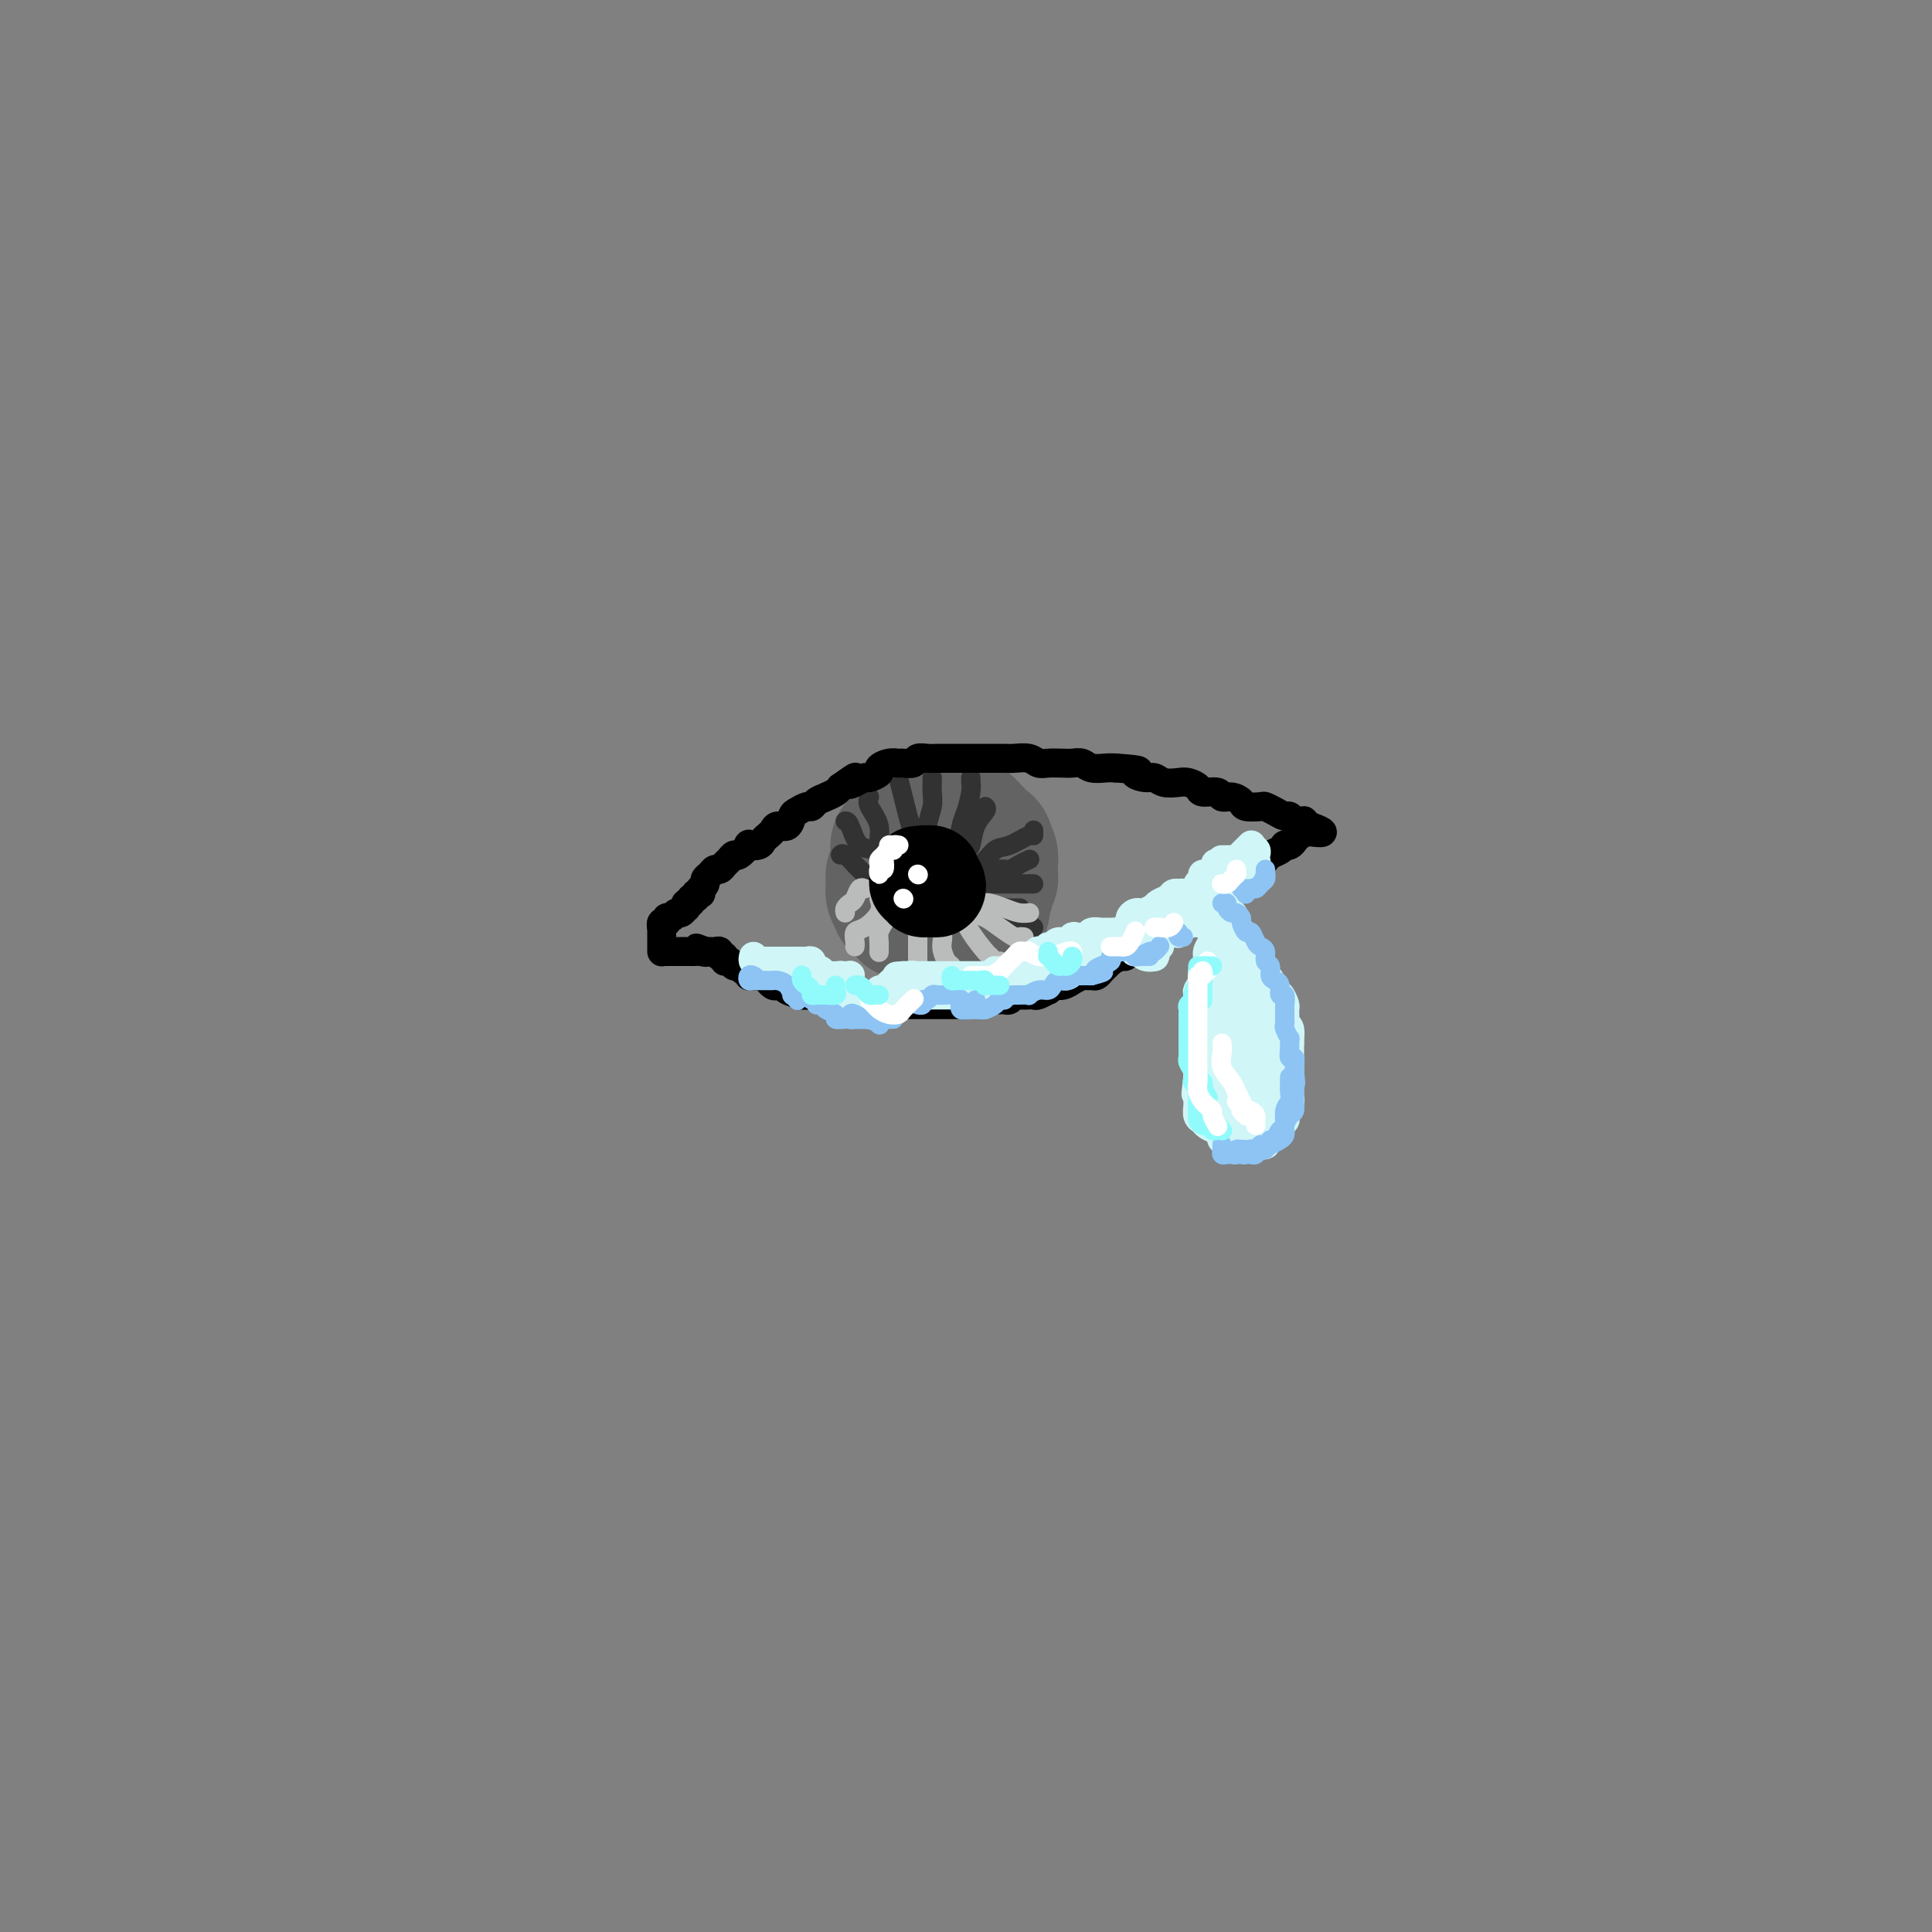 <svg viewBox='0 0 400 400' version='1.1' xmlns='http://www.w3.org/2000/svg' xmlns:xlink='http://www.w3.org/1999/xlink'><rect x="0" y="0" width="400" height="400" fill="#808080" stroke="none"/><g fill='none' stroke='rgb(99,99,100)' stroke-width='28' stroke-linecap='round' stroke-linejoin='round'><path d='M199,174c-0.331,0.113 -0.662,0.227 -1,0c-0.338,-0.227 -0.682,-0.794 -1,-1c-0.318,-0.206 -0.610,-0.052 -1,0c-0.390,0.052 -0.879,0.001 -1,0c-0.121,-0.001 0.125,0.047 0,0c-0.125,-0.047 -0.622,-0.190 -1,0c-0.378,0.190 -0.635,0.712 -1,1c-0.365,0.288 -0.836,0.340 -1,1c-0.164,0.660 -0.021,1.927 0,3c0.021,1.073 -0.080,1.952 0,3c0.080,1.048 0.340,2.263 1,3c0.660,0.737 1.721,0.994 2,1c0.279,0.006 -0.224,-0.239 0,0c0.224,0.239 1.174,0.961 2,1c0.826,0.039 1.528,-0.607 2,-1c0.472,-0.393 0.716,-0.533 1,-1c0.284,-0.467 0.609,-1.260 1,-2c0.391,-0.740 0.848,-1.427 1,-2c0.152,-0.573 -0.001,-1.032 0,-2c0.001,-0.968 0.155,-2.445 0,-3c-0.155,-0.555 -0.617,-0.187 -1,0c-0.383,0.187 -0.685,0.194 -1,0c-0.315,-0.194 -0.644,-0.589 -1,-1c-0.356,-0.411 -0.740,-0.840 -1,-1c-0.260,-0.160 -0.398,-0.053 -1,0c-0.602,0.053 -1.670,0.053 -2,0c-0.330,-0.053 0.076,-0.159 0,0c-0.076,0.159 -0.636,0.581 -1,1c-0.364,0.419 -0.533,0.834 -1,1c-0.467,0.166 -1.234,0.083 -2,0'/><path d='M191,175c-1.642,0.336 -0.246,1.175 0,2c0.246,0.825 -0.659,1.635 -1,2c-0.341,0.365 -0.118,0.284 0,1c0.118,0.716 0.130,2.231 0,3c-0.130,0.769 -0.402,0.794 0,1c0.402,0.206 1.477,0.592 2,1c0.523,0.408 0.493,0.838 1,1c0.507,0.162 1.549,0.055 2,0c0.451,-0.055 0.309,-0.059 1,0c0.691,0.059 2.213,0.179 3,0c0.787,-0.179 0.838,-0.659 1,-1c0.162,-0.341 0.436,-0.543 1,-1c0.564,-0.457 1.419,-1.168 2,-2c0.581,-0.832 0.887,-1.786 1,-2c0.113,-0.214 0.032,0.311 0,0c-0.032,-0.311 -0.015,-1.458 0,-2c0.015,-0.542 0.029,-0.477 0,-1c-0.029,-0.523 -0.102,-1.632 0,-2c0.102,-0.368 0.378,0.007 0,0c-0.378,-0.007 -1.410,-0.394 -2,-1c-0.590,-0.606 -0.739,-1.430 -1,-2c-0.261,-0.570 -0.633,-0.885 -1,-1c-0.367,-0.115 -0.728,-0.031 -1,0c-0.272,0.031 -0.453,0.009 -1,0c-0.547,-0.009 -1.460,-0.003 -2,0c-0.540,0.003 -0.709,0.004 -1,0c-0.291,-0.004 -0.705,-0.012 -1,0c-0.295,0.012 -0.471,0.044 -1,0c-0.529,-0.044 -1.412,-0.166 -2,0c-0.588,0.166 -0.882,0.619 -1,1c-0.118,0.381 -0.059,0.691 0,1'/><path d='M190,173c-1.879,0.321 -1.078,0.624 -1,1c0.078,0.376 -0.567,0.824 -1,1c-0.433,0.176 -0.652,0.079 -1,0c-0.348,-0.079 -0.824,-0.141 -1,0c-0.176,0.141 -0.051,0.485 0,1c0.051,0.515 0.028,1.203 0,2c-0.028,0.797 -0.060,1.705 0,2c0.060,0.295 0.211,-0.023 0,0c-0.211,0.023 -0.785,0.387 -1,1c-0.215,0.613 -0.072,1.475 0,2c0.072,0.525 0.071,0.714 0,1c-0.071,0.286 -0.212,0.668 0,1c0.212,0.332 0.778,0.615 1,1c0.222,0.385 0.101,0.874 0,1c-0.101,0.126 -0.182,-0.110 0,0c0.182,0.110 0.626,0.566 1,1c0.374,0.434 0.677,0.847 1,1c0.323,0.153 0.667,0.045 1,0c0.333,-0.045 0.654,-0.026 1,0c0.346,0.026 0.718,0.060 1,0c0.282,-0.060 0.475,-0.212 1,0c0.525,0.212 1.384,0.789 2,1c0.616,0.211 0.991,0.058 1,0c0.009,-0.058 -0.349,-0.019 0,0c0.349,0.019 1.403,0.020 2,0c0.597,-0.020 0.737,-0.061 1,0c0.263,0.061 0.648,0.222 1,0c0.352,-0.222 0.672,-0.829 1,-1c0.328,-0.171 0.665,0.094 1,0c0.335,-0.094 0.667,-0.547 1,-1'/><path d='M202,188c2.718,0.182 1.513,0.137 1,0c-0.513,-0.137 -0.335,-0.365 0,-1c0.335,-0.635 0.825,-1.676 1,-2c0.175,-0.324 0.033,0.068 0,0c-0.033,-0.068 0.044,-0.597 0,-1c-0.044,-0.403 -0.208,-0.682 0,-1c0.208,-0.318 0.787,-0.676 1,-1c0.213,-0.324 0.058,-0.616 0,-1c-0.058,-0.384 -0.019,-0.862 0,-1c0.019,-0.138 0.019,0.064 0,0c-0.019,-0.064 -0.057,-0.395 0,-1c0.057,-0.605 0.208,-1.486 0,-2c-0.208,-0.514 -0.777,-0.662 -1,-1c-0.223,-0.338 -0.101,-0.865 0,-1c0.101,-0.135 0.181,0.123 0,0c-0.181,-0.123 -0.622,-0.625 -1,-1c-0.378,-0.375 -0.693,-0.622 -1,-1c-0.307,-0.378 -0.604,-0.886 -1,-1c-0.396,-0.114 -0.889,0.166 -1,0c-0.111,-0.166 0.160,-0.776 0,-1c-0.160,-0.224 -0.749,-0.060 -1,0c-0.251,0.060 -0.162,0.016 0,0c0.162,-0.016 0.398,-0.004 0,0c-0.398,0.004 -1.430,0.001 -2,0c-0.570,-0.001 -0.678,-0.000 -1,0c-0.322,0.000 -0.857,0.000 -1,0c-0.143,-0.000 0.106,-0.000 0,0c-0.106,0.000 -0.567,0.000 -1,0c-0.433,-0.000 -0.838,-0.000 -1,0c-0.162,0.000 -0.081,0.000 0,0'/><path d='M193,171c-1.244,0.017 -0.854,0.060 -1,0c-0.146,-0.060 -0.827,-0.224 -1,0c-0.173,0.224 0.161,0.834 0,1c-0.161,0.166 -0.818,-0.113 -1,0c-0.182,0.113 0.110,0.618 0,1c-0.110,0.382 -0.622,0.641 -1,1c-0.378,0.359 -0.623,0.817 -1,1c-0.377,0.183 -0.886,0.091 -1,0c-0.114,-0.091 0.165,-0.179 0,0c-0.165,0.179 -0.776,0.626 -1,1c-0.224,0.374 -0.060,0.673 0,1c0.060,0.327 0.016,0.680 0,1c-0.016,0.320 -0.004,0.608 0,1c0.004,0.392 0.001,0.889 0,1c-0.001,0.111 -0.000,-0.162 0,0c0.000,0.162 0.000,0.761 0,1c-0.000,0.239 -0.000,0.120 0,0'/></g>
<g fill='none' stroke='rgb(50,50,50)' stroke-width='4' stroke-linecap='round' stroke-linejoin='round'><path d='M174,177c0.204,-0.218 0.409,-0.437 1,0c0.591,0.437 1.570,1.529 2,2c0.430,0.471 0.311,0.322 1,1c0.689,0.678 2.185,2.182 3,3c0.815,0.818 0.950,0.951 1,1c0.050,0.049 0.014,0.014 0,0c-0.014,-0.014 -0.007,-0.007 0,0'/><path d='M175,170c0.281,-0.015 0.561,-0.030 1,1c0.439,1.030 1.035,3.103 2,4c0.965,0.897 2.297,0.616 3,1c0.703,0.384 0.777,1.434 1,2c0.223,0.566 0.596,0.649 1,1c0.404,0.351 0.840,0.970 1,1c0.160,0.030 0.043,-0.530 0,-1c-0.043,-0.470 -0.012,-0.848 0,-1c0.012,-0.152 0.006,-0.076 0,0'/><path d='M180,165c-0.238,0.512 -0.477,1.024 0,2c0.477,0.976 1.669,2.416 2,4c0.331,1.584 -0.198,3.311 0,4c0.198,0.689 1.125,0.338 2,1c0.875,0.662 1.699,2.335 2,3c0.301,0.665 0.081,0.323 0,0c-0.081,-0.323 -0.022,-0.625 0,-1c0.022,-0.375 0.006,-0.821 0,-1c-0.006,-0.179 -0.003,-0.089 0,0'/><path d='M186,160c-0.092,0.062 -0.183,0.124 0,1c0.183,0.876 0.641,2.567 1,4c0.359,1.433 0.618,2.608 1,4c0.382,1.392 0.887,3.000 1,4c0.113,1.000 -0.166,1.392 0,2c0.166,0.608 0.775,1.433 1,2c0.225,0.567 0.064,0.876 0,1c-0.064,0.124 -0.032,0.062 0,0'/><path d='M193,161c-0.002,0.465 -0.004,0.931 0,1c0.004,0.069 0.015,-0.257 0,0c-0.015,0.257 -0.057,1.097 0,2c0.057,0.903 0.211,1.867 0,3c-0.211,1.133 -0.789,2.433 -1,4c-0.211,1.567 -0.057,3.399 0,4c0.057,0.601 0.015,-0.031 0,0c-0.015,0.031 -0.004,0.723 0,1c0.004,0.277 0.002,0.138 0,0'/><path d='M201,161c0.006,0.455 0.013,0.910 0,1c-0.013,0.090 -0.045,-0.185 0,0c0.045,0.185 0.166,0.830 0,2c-0.166,1.170 -0.618,2.866 -1,4c-0.382,1.134 -0.695,1.705 -1,3c-0.305,1.295 -0.604,3.314 -1,4c-0.396,0.686 -0.890,0.040 -1,0c-0.110,-0.040 0.163,0.528 0,1c-0.163,0.472 -0.761,0.849 -1,1c-0.239,0.151 -0.120,0.075 0,0'/><path d='M204,167c0.202,0.200 0.404,0.400 0,1c-0.404,0.600 -1.415,1.600 -2,3c-0.585,1.400 -0.745,3.198 -1,4c-0.255,0.802 -0.604,0.607 -1,1c-0.396,0.393 -0.837,1.375 -1,2c-0.163,0.625 -0.046,0.893 0,1c0.046,0.107 0.023,0.054 0,0'/><path d='M199,180c0.158,0.026 0.315,0.052 1,0c0.685,-0.052 1.896,-0.181 3,-1c1.104,-0.819 2.100,-2.328 3,-3c0.900,-0.672 1.705,-0.506 3,-1c1.295,-0.494 3.079,-1.648 4,-2c0.921,-0.352 0.979,0.098 1,0c0.021,-0.098 0.006,-0.742 0,-1c-0.006,-0.258 -0.003,-0.129 0,0'/><path d='M204,181c0.245,0.119 0.490,0.238 1,0c0.510,-0.238 1.286,-0.835 2,-1c0.714,-0.165 1.367,0.100 2,0c0.633,-0.100 1.247,-0.565 2,-1c0.753,-0.435 1.644,-0.838 2,-1c0.356,-0.162 0.178,-0.081 0,0'/><path d='M204,183c-0.271,0.000 -0.542,0.000 0,0c0.542,0.000 1.897,0.000 3,0c1.103,0.000 1.956,0.000 3,0c1.044,0.000 2.281,0.000 3,0c0.719,0.000 0.920,0.000 1,0c0.080,0.000 0.040,0.000 0,0'/><path d='M205,187c0.211,0.423 0.421,0.845 1,1c0.579,0.155 1.526,0.041 2,0c0.474,-0.041 0.474,-0.011 1,0c0.526,0.011 1.579,0.003 2,0c0.421,-0.003 0.211,-0.002 0,0'/><path d='M208,188c0.074,-0.089 0.148,-0.178 0,0c-0.148,0.178 -0.519,0.622 0,1c0.519,0.378 1.929,0.690 3,1c1.071,0.310 1.802,0.619 2,1c0.198,0.381 -0.139,0.833 0,1c0.139,0.167 0.754,0.048 1,0c0.246,-0.048 0.123,-0.024 0,0'/></g>
<g fill='none' stroke='rgb(186,187,187)' stroke-width='4' stroke-linecap='round' stroke-linejoin='round'><path d='M175,189c-0.089,-0.324 -0.178,-0.647 0,-1c0.178,-0.353 0.622,-0.735 1,-1c0.378,-0.265 0.689,-0.411 1,-1c0.311,-0.589 0.622,-1.620 1,-2c0.378,-0.380 0.822,-0.109 1,0c0.178,0.109 0.089,0.054 0,0'/><path d='M182,186c0.279,0.944 0.558,1.889 0,3c-0.558,1.111 -1.953,2.389 -3,3c-1.047,0.611 -1.744,0.556 -2,1c-0.256,0.444 -0.069,1.389 0,2c0.069,0.611 0.020,0.889 0,1c-0.020,0.111 -0.010,0.056 0,0'/><path d='M185,186c0.091,0.244 0.182,0.488 0,1c-0.182,0.512 -0.637,1.293 -1,2c-0.363,0.707 -0.633,1.338 -1,2c-0.367,0.662 -0.830,1.353 -1,2c-0.170,0.647 -0.046,1.251 0,2c0.046,0.749 0.013,1.643 0,2c-0.013,0.357 -0.007,0.179 0,0'/><path d='M190,187c0.000,0.256 0.000,0.513 0,1c0.000,0.487 0.000,1.205 0,2c0.000,0.795 0.000,1.667 0,3c0.000,1.333 0.000,3.128 0,4c0.000,0.872 0.000,0.821 0,1c0.000,0.179 0.000,0.587 0,1c0.000,0.413 0.000,0.832 0,1c0.000,0.168 0.000,0.084 0,0'/><path d='M193,187c-0.232,0.461 -0.465,0.921 0,2c0.465,1.079 1.627,2.776 2,4c0.373,1.224 -0.044,1.974 0,3c0.044,1.026 0.548,2.326 1,3c0.452,0.674 0.853,0.720 1,1c0.147,0.280 0.042,0.794 0,1c-0.042,0.206 -0.021,0.103 0,0'/><path d='M199,189c0.530,1.260 1.060,2.520 2,4c0.940,1.480 2.291,3.181 3,4c0.709,0.819 0.778,0.756 1,1c0.222,0.244 0.598,0.797 1,1c0.402,0.203 0.829,0.058 1,0c0.171,-0.058 0.085,-0.029 0,0'/><path d='M201,189c1.013,0.257 2.026,0.514 3,1c0.974,0.486 1.907,1.202 3,2c1.093,0.798 2.344,1.678 3,2c0.656,0.322 0.715,0.087 1,0c0.285,-0.087 0.796,-0.025 1,0c0.204,0.025 0.102,0.012 0,0'/><path d='M204,187c0.158,-0.083 0.315,-0.166 1,0c0.685,0.166 1.896,0.580 3,1c1.104,0.420 2.100,0.844 3,1c0.900,0.156 1.704,0.042 2,0c0.296,-0.042 0.085,-0.012 0,0c-0.085,0.012 -0.042,0.006 0,0'/></g>
<g fill='none' stroke='rgb(0,0,0)' stroke-width='20' stroke-linecap='round' stroke-linejoin='round'><path d='M190,181c0.022,0.308 0.044,0.616 0,1c-0.044,0.384 -0.154,0.846 0,1c0.154,0.154 0.574,0.002 1,0c0.426,-0.002 0.860,0.146 1,0c0.140,-0.146 -0.015,-0.586 0,-1c0.015,-0.414 0.199,-0.801 0,-1c-0.199,-0.199 -0.783,-0.211 -1,0c-0.217,0.211 -0.069,0.646 0,1c0.069,0.354 0.057,0.628 0,1c-0.057,0.372 -0.159,0.843 0,1c0.159,0.157 0.580,0.000 1,0c0.420,-0.000 0.841,0.157 1,0c0.159,-0.157 0.056,-0.628 0,-1c-0.056,-0.372 -0.067,-0.646 0,-1c0.067,-0.354 0.210,-0.788 0,-1c-0.210,-0.212 -0.774,-0.204 -1,0c-0.226,0.204 -0.113,0.602 0,1'/><path d='M192,182c0.322,0.319 0.125,0.618 0,1c-0.125,0.382 -0.180,0.849 0,1c0.180,0.151 0.594,-0.012 1,0c0.406,0.012 0.802,0.199 1,0c0.198,-0.199 0.197,-0.785 0,-1c-0.197,-0.215 -0.592,-0.058 -1,0c-0.408,0.058 -0.831,0.017 -1,0c-0.169,-0.017 -0.085,-0.008 0,0'/></g>
<g fill='none' stroke='rgb(255,255,255)' stroke-width='4' stroke-linecap='round' stroke-linejoin='round'><path d='M186,175c0.081,-0.006 0.162,-0.012 0,0c-0.162,0.012 -0.565,0.043 -1,0c-0.435,-0.043 -0.900,-0.161 -1,0c-0.100,0.161 0.166,0.602 0,1c-0.166,0.398 -0.762,0.752 -1,1c-0.238,0.248 -0.116,0.388 0,1c0.116,0.612 0.227,1.696 0,2c-0.227,0.304 -0.793,-0.170 -1,0c-0.207,0.170 -0.056,0.985 0,1c0.056,0.015 0.018,-0.769 0,-1c-0.018,-0.231 -0.016,0.092 0,0c0.016,-0.092 0.047,-0.598 0,-1c-0.047,-0.402 -0.171,-0.700 0,-1c0.171,-0.300 0.638,-0.602 1,-1c0.362,-0.398 0.619,-0.891 1,-1c0.381,-0.109 0.886,0.167 1,0c0.114,-0.167 -0.162,-0.776 0,-1c0.162,-0.224 0.760,-0.064 1,0c0.240,0.064 0.120,0.032 0,0'/><path d='M190,181c0.000,0.000 0.100,0.100 0.1,0.1'/><path d='M187,186c0.000,0.000 0.100,0.100 0.1,0.1'/></g>
<g fill='none' stroke='rgb(0,0,0)' stroke-width='6' stroke-linecap='round' stroke-linejoin='round'><path d='M145,184c0.447,-0.331 0.893,-0.662 1,-1c0.107,-0.338 -0.126,-0.682 0,-1c0.126,-0.318 0.611,-0.610 1,-1c0.389,-0.390 0.682,-0.879 1,-1c0.318,-0.121 0.661,0.127 1,0c0.339,-0.127 0.673,-0.630 1,-1c0.327,-0.370 0.646,-0.607 1,-1c0.354,-0.393 0.743,-0.942 1,-1c0.257,-0.058 0.384,0.374 1,0c0.616,-0.374 1.723,-1.553 2,-2c0.277,-0.447 -0.276,-0.161 0,0c0.276,0.161 1.382,0.197 2,0c0.618,-0.197 0.747,-0.625 1,-1c0.253,-0.375 0.631,-0.696 1,-1c0.369,-0.304 0.728,-0.592 1,-1c0.272,-0.408 0.458,-0.936 1,-1c0.542,-0.064 1.441,0.338 2,0c0.559,-0.338 0.779,-1.414 1,-2c0.221,-0.586 0.443,-0.682 1,-1c0.557,-0.318 1.448,-0.859 2,-1c0.552,-0.141 0.764,0.117 1,0c0.236,-0.117 0.496,-0.609 1,-1c0.504,-0.391 1.251,-0.682 2,-1c0.749,-0.318 1.500,-0.662 2,-1c0.500,-0.338 0.750,-0.669 1,-1'/><path d='M174,163c4.909,-3.492 2.682,-1.723 2,-1c-0.682,0.723 0.180,0.401 1,0c0.820,-0.401 1.599,-0.882 2,-1c0.401,-0.118 0.426,0.126 1,0c0.574,-0.126 1.697,-0.623 2,-1c0.303,-0.377 -0.213,-0.636 0,-1c0.213,-0.364 1.156,-0.833 2,-1c0.844,-0.167 1.591,-0.031 2,0c0.409,0.031 0.481,-0.044 1,0c0.519,0.044 1.486,0.208 2,0c0.514,-0.208 0.574,-0.788 1,-1c0.426,-0.212 1.216,-0.057 2,0c0.784,0.057 1.561,0.015 2,0c0.439,-0.015 0.541,-0.004 1,0c0.459,0.004 1.274,0.001 2,0c0.726,-0.001 1.363,-0.000 2,0c0.637,0.000 1.273,0.000 2,0c0.727,-0.000 1.545,0.000 2,0c0.455,-0.000 0.548,-0.001 1,0c0.452,0.001 1.262,0.004 2,0c0.738,-0.004 1.404,-0.015 2,0c0.596,0.015 1.122,0.057 2,0c0.878,-0.057 2.108,-0.211 3,0c0.892,0.211 1.447,0.788 2,1c0.553,0.212 1.106,0.061 2,0c0.894,-0.061 2.130,-0.030 3,0c0.870,0.030 1.374,0.061 2,0c0.626,-0.061 1.374,-0.212 2,0c0.626,0.212 1.130,0.788 2,1c0.870,0.212 2.106,0.061 3,0c0.894,-0.061 1.447,-0.030 2,0'/><path d='M231,159c6.845,0.471 4.457,0.648 4,1c-0.457,0.352 1.018,0.878 2,1c0.982,0.122 1.472,-0.161 2,0c0.528,0.161 1.095,0.765 2,1c0.905,0.235 2.148,0.100 3,0c0.852,-0.100 1.313,-0.167 2,0c0.687,0.167 1.601,0.566 2,1c0.399,0.434 0.282,0.904 1,1c0.718,0.096 2.270,-0.181 3,0c0.730,0.181 0.637,0.819 1,1c0.363,0.181 1.182,-0.096 2,0c0.818,0.096 1.637,0.564 2,1c0.363,0.436 0.272,0.839 1,1c0.728,0.161 2.275,0.081 3,0c0.725,-0.081 0.628,-0.161 1,0c0.372,0.161 1.213,0.565 2,1c0.787,0.435 1.521,0.901 2,1c0.479,0.099 0.702,-0.171 1,0c0.298,0.171 0.672,0.781 1,1c0.328,0.219 0.610,0.045 1,0c0.390,-0.045 0.888,0.040 1,0c0.112,-0.040 -0.162,-0.203 0,0c0.162,0.203 0.761,0.772 1,1c0.239,0.228 0.120,0.114 0,0'/><path d='M271,171c5.949,2.096 0.821,1.336 -1,1c-1.821,-0.336 -0.334,-0.247 0,0c0.334,0.247 -0.484,0.654 -1,1c-0.516,0.346 -0.729,0.632 -1,1c-0.271,0.368 -0.601,0.820 -1,1c-0.399,0.180 -0.866,0.090 -1,0c-0.134,-0.090 0.066,-0.179 0,0c-0.066,0.179 -0.399,0.626 -1,1c-0.601,0.374 -1.470,0.674 -2,1c-0.530,0.326 -0.719,0.679 -1,1c-0.281,0.321 -0.652,0.611 -1,1c-0.348,0.389 -0.671,0.877 -1,1c-0.329,0.123 -0.664,-0.121 -1,0c-0.336,0.121 -0.672,0.606 -1,1c-0.328,0.394 -0.647,0.697 -1,1c-0.353,0.303 -0.742,0.606 -1,1c-0.258,0.394 -0.387,0.879 -1,1c-0.613,0.121 -1.709,-0.123 -2,0c-0.291,0.123 0.224,0.611 0,1c-0.224,0.389 -1.186,0.678 -2,1c-0.814,0.322 -1.479,0.678 -2,1c-0.521,0.322 -0.898,0.611 -1,1c-0.102,0.389 0.071,0.877 0,1c-0.071,0.123 -0.386,-0.121 -1,0c-0.614,0.121 -1.526,0.607 -2,1c-0.474,0.393 -0.508,0.693 -1,1c-0.492,0.307 -1.440,0.621 -2,1c-0.560,0.379 -0.731,0.823 -1,1c-0.269,0.177 -0.634,0.089 -1,0'/><path d='M240,193c-4.914,3.581 -1.698,1.533 -1,1c0.698,-0.533 -1.123,0.450 -2,1c-0.877,0.550 -0.811,0.668 -1,1c-0.189,0.332 -0.633,0.878 -1,1c-0.367,0.122 -0.658,-0.178 -1,0c-0.342,0.178 -0.736,0.835 -1,1c-0.264,0.165 -0.399,-0.163 -1,0c-0.601,0.163 -1.666,0.818 -2,1c-0.334,0.182 0.065,-0.109 0,0c-0.065,0.109 -0.595,0.618 -1,1c-0.405,0.382 -0.684,0.637 -1,1c-0.316,0.363 -0.667,0.833 -1,1c-0.333,0.167 -0.648,0.029 -1,0c-0.352,-0.029 -0.741,0.049 -1,0c-0.259,-0.049 -0.387,-0.224 -1,0c-0.613,0.224 -1.709,0.849 -2,1c-0.291,0.151 0.225,-0.171 0,0c-0.225,0.171 -1.191,0.834 -2,1c-0.809,0.166 -1.460,-0.166 -2,0c-0.540,0.166 -0.970,0.829 -1,1c-0.030,0.171 0.339,-0.150 0,0c-0.339,0.150 -1.386,0.771 -2,1c-0.614,0.229 -0.794,0.065 -1,0c-0.206,-0.065 -0.436,-0.032 -1,0c-0.564,0.032 -1.461,0.061 -2,0c-0.539,-0.061 -0.721,-0.212 -1,0c-0.279,0.212 -0.655,0.789 -1,1c-0.345,0.211 -0.660,0.057 -1,0c-0.340,-0.057 -0.707,-0.015 -1,0c-0.293,0.015 -0.512,0.004 -1,0c-0.488,-0.004 -1.244,-0.002 -2,0'/><path d='M204,207c-3.450,0.769 -0.573,0.192 0,0c0.573,-0.192 -1.156,0.001 -2,0c-0.844,-0.001 -0.802,-0.196 -1,0c-0.198,0.196 -0.635,0.785 -1,1c-0.365,0.215 -0.657,0.058 -1,0c-0.343,-0.058 -0.736,-0.015 -1,0c-0.264,0.015 -0.400,0.004 -1,0c-0.600,-0.004 -1.665,-0.001 -2,0c-0.335,0.001 0.060,0.000 0,0c-0.060,-0.000 -0.575,-0.000 -1,0c-0.425,0.000 -0.762,0.000 -1,0c-0.238,-0.000 -0.378,-0.000 -1,0c-0.622,0.000 -1.726,0.000 -2,0c-0.274,-0.000 0.282,-0.000 0,0c-0.282,0.000 -1.403,0.000 -2,0c-0.597,-0.000 -0.670,-0.000 -1,0c-0.330,0.000 -0.916,0.000 -1,0c-0.084,-0.000 0.333,-0.000 0,0c-0.333,0.000 -1.417,0.000 -2,0c-0.583,-0.000 -0.666,-0.000 -1,0c-0.334,0.000 -0.919,0.001 -1,0c-0.081,-0.001 0.343,-0.004 0,0c-0.343,0.004 -1.453,0.015 -2,0c-0.547,-0.015 -0.533,-0.057 -1,0c-0.467,0.057 -1.417,0.211 -2,0c-0.583,-0.211 -0.799,-0.788 -1,-1c-0.201,-0.212 -0.385,-0.060 -1,0c-0.615,0.060 -1.660,0.026 -2,0c-0.340,-0.026 0.024,-0.046 0,0c-0.024,0.046 -0.435,0.156 -1,0c-0.565,-0.156 -1.282,-0.578 -2,-1'/><path d='M170,206c-5.441,-0.156 -2.043,-0.044 -1,0c1.043,0.044 -0.270,0.022 -1,0c-0.730,-0.022 -0.878,-0.045 -1,0c-0.122,0.045 -0.217,0.157 -1,0c-0.783,-0.157 -2.252,-0.582 -3,-1c-0.748,-0.418 -0.774,-0.829 -1,-1c-0.226,-0.171 -0.652,-0.102 -1,0c-0.348,0.102 -0.618,0.238 -1,0c-0.382,-0.238 -0.876,-0.849 -1,-1c-0.124,-0.151 0.120,0.157 0,0c-0.120,-0.157 -0.606,-0.778 -1,-1c-0.394,-0.222 -0.697,-0.044 -1,0c-0.303,0.044 -0.606,-0.045 -1,0c-0.394,0.045 -0.879,0.223 -1,0c-0.121,-0.223 0.123,-0.849 0,-1c-0.123,-0.151 -0.611,0.171 -1,0c-0.389,-0.171 -0.677,-0.834 -1,-1c-0.323,-0.166 -0.679,0.167 -1,0c-0.321,-0.167 -0.607,-0.833 -1,-1c-0.393,-0.167 -0.893,0.166 -1,0c-0.107,-0.166 0.179,-0.829 0,-1c-0.179,-0.171 -0.821,0.150 -1,0c-0.179,-0.150 0.107,-0.772 0,-1c-0.107,-0.228 -0.606,-0.061 -1,0c-0.394,0.061 -0.684,0.018 -1,0c-0.316,-0.018 -0.658,-0.009 -1,0'/><path d='M146,197c-3.665,-1.392 -0.828,-0.373 0,0c0.828,0.373 -0.352,0.100 -1,0c-0.648,-0.100 -0.765,-0.027 -1,0c-0.235,0.027 -0.588,0.007 -1,0c-0.412,-0.007 -0.884,-0.002 -1,0c-0.116,0.002 0.124,0.000 0,0c-0.124,-0.000 -0.611,-0.000 -1,0c-0.389,0.000 -0.679,-0.000 -1,0c-0.321,0.000 -0.675,0.001 -1,0c-0.325,-0.001 -0.623,-0.003 -1,0c-0.377,0.003 -0.833,0.012 -1,0c-0.167,-0.012 -0.045,-0.044 0,0c0.045,0.044 0.012,0.166 0,0c-0.012,-0.166 -0.003,-0.618 0,-1c0.003,-0.382 0.001,-0.694 0,-1c-0.001,-0.306 -0.000,-0.608 0,-1c0.000,-0.392 0.000,-0.875 0,-1c-0.000,-0.125 -0.000,0.107 0,0c0.000,-0.107 0.000,-0.554 0,-1'/><path d='M137,192c0.017,-0.708 0.060,0.022 0,0c-0.060,-0.022 -0.223,-0.794 0,-1c0.223,-0.206 0.833,0.156 1,0c0.167,-0.156 -0.109,-0.831 0,-1c0.109,-0.169 0.604,0.166 1,0c0.396,-0.166 0.693,-0.833 1,-1c0.307,-0.167 0.622,0.167 1,0c0.378,-0.167 0.818,-0.833 1,-1c0.182,-0.167 0.105,0.167 0,0c-0.105,-0.167 -0.239,-0.833 0,-1c0.239,-0.167 0.852,0.165 1,0c0.148,-0.165 -0.170,-0.829 0,-1c0.170,-0.171 0.829,0.150 1,0c0.171,-0.150 -0.146,-0.771 0,-1c0.146,-0.229 0.756,-0.065 1,0c0.244,0.065 0.122,0.033 0,0'/></g>
<g fill='none' stroke='rgb(208,246,247)' stroke-width='6' stroke-linecap='round' stroke-linejoin='round'><path d='M156,198c-0.091,0.423 -0.183,0.845 0,1c0.183,0.155 0.640,0.041 1,0c0.360,-0.041 0.621,-0.011 1,0c0.379,0.011 0.875,0.003 1,0c0.125,-0.003 -0.122,-0.001 0,0c0.122,0.001 0.611,0.000 1,0c0.389,-0.000 0.678,-0.000 1,0c0.322,0.000 0.678,0.000 1,0c0.322,-0.000 0.611,-0.000 1,0c0.389,0.000 0.877,0.000 1,0c0.123,-0.000 -0.121,-0.001 0,0c0.121,0.001 0.607,0.004 1,0c0.393,-0.004 0.694,-0.016 1,0c0.306,0.016 0.617,0.061 1,0c0.383,-0.061 0.837,-0.226 1,0c0.163,0.226 0.033,0.844 0,1c-0.033,0.156 0.029,-0.151 0,0c-0.029,0.151 -0.148,0.758 0,1c0.148,0.242 0.565,0.117 1,0c0.435,-0.117 0.890,-0.227 1,0c0.110,0.227 -0.124,0.792 0,1c0.124,0.208 0.607,0.059 1,0c0.393,-0.059 0.697,-0.030 1,0'/><path d='M172,202c2.715,0.558 1.502,-0.046 1,0c-0.502,0.046 -0.292,0.740 0,1c0.292,0.260 0.668,0.084 1,0c0.332,-0.084 0.622,-0.075 1,0c0.378,0.075 0.843,0.216 1,0c0.157,-0.216 0.005,-0.791 0,-1c-0.005,-0.209 0.139,-0.053 0,0c-0.139,0.053 -0.559,0.003 -1,0c-0.441,-0.003 -0.903,0.042 -1,0c-0.097,-0.042 0.171,-0.169 0,0c-0.171,0.169 -0.782,0.635 -1,1c-0.218,0.365 -0.044,0.630 0,1c0.044,0.370 -0.044,0.846 0,1c0.044,0.154 0.219,-0.015 0,0c-0.219,0.015 -0.832,0.214 -1,0c-0.168,-0.214 0.109,-0.841 0,-1c-0.109,-0.159 -0.604,0.150 -1,0c-0.396,-0.150 -0.694,-0.758 -1,-1c-0.306,-0.242 -0.621,-0.117 -1,0c-0.379,0.117 -0.823,0.227 -1,0c-0.177,-0.227 -0.086,-0.792 0,-1c0.086,-0.208 0.167,-0.059 0,0c-0.167,0.059 -0.584,0.030 -1,0'/><path d='M167,202c-1.419,-0.155 -0.967,-0.041 -1,0c-0.033,0.041 -0.550,0.011 -1,0c-0.450,-0.011 -0.835,-0.003 -1,0c-0.165,0.003 -0.112,0.001 0,0c0.112,-0.001 0.284,-0.001 0,0c-0.284,0.001 -1.024,0.003 -1,0c0.024,-0.003 0.814,-0.011 1,0c0.186,0.011 -0.231,0.040 0,0c0.231,-0.040 1.108,-0.151 2,0c0.892,0.151 1.797,0.562 2,1c0.203,0.438 -0.295,0.901 0,1c0.295,0.099 1.385,-0.166 2,0c0.615,0.166 0.756,0.762 1,1c0.244,0.238 0.590,0.116 1,0c0.410,-0.116 0.883,-0.227 1,0c0.117,0.227 -0.123,0.793 0,1c0.123,0.207 0.610,0.055 1,0c0.390,-0.055 0.682,-0.015 1,0c0.318,0.015 0.663,0.004 1,0c0.337,-0.004 0.668,-0.001 1,0c0.332,0.001 0.666,0.000 1,0c0.334,-0.000 0.667,-0.000 1,0c0.333,0.000 0.667,0.000 1,0c0.333,-0.000 0.667,-0.000 1,0'/><path d='M181,206c2.857,0.623 1.501,0.181 1,0c-0.501,-0.181 -0.145,-0.101 0,0c0.145,0.101 0.080,0.223 0,0c-0.080,-0.223 -0.175,-0.792 0,-1c0.175,-0.208 0.620,-0.055 1,0c0.380,0.055 0.694,0.014 1,0c0.306,-0.014 0.603,0.000 1,0c0.397,-0.000 0.894,-0.014 1,0c0.106,0.014 -0.178,0.056 0,0c0.178,-0.056 0.817,-0.211 1,0c0.183,0.211 -0.091,0.789 0,1c0.091,0.211 0.546,0.056 1,0c0.454,-0.056 0.906,-0.014 1,0c0.094,0.014 -0.171,0.001 0,0c0.171,-0.001 0.779,0.011 1,0c0.221,-0.011 0.056,-0.045 0,0c-0.056,0.045 -0.004,0.170 0,0c0.004,-0.170 -0.040,-0.634 0,-1c0.040,-0.366 0.166,-0.634 0,-1c-0.166,-0.366 -0.622,-0.830 -1,-1c-0.378,-0.170 -0.679,-0.046 -1,0c-0.321,0.046 -0.663,0.013 -1,0c-0.337,-0.013 -0.668,-0.007 -1,0'/><path d='M186,203c-0.779,-0.509 -0.728,-0.280 -1,0c-0.272,0.280 -0.869,0.611 -1,1c-0.131,0.389 0.202,0.835 0,1c-0.202,0.165 -0.941,0.048 -1,0c-0.059,-0.048 0.560,-0.027 1,0c0.440,0.027 0.700,0.060 1,0c0.300,-0.060 0.640,-0.212 1,0c0.360,0.212 0.740,0.789 1,1c0.260,0.211 0.398,0.057 1,0c0.602,-0.057 1.666,-0.015 2,0c0.334,0.015 -0.061,0.004 0,0c0.061,-0.004 0.580,-0.001 1,0c0.420,0.001 0.743,0.000 1,0c0.257,-0.000 0.450,-0.000 1,0c0.550,0.000 1.458,0.000 2,0c0.542,-0.000 0.718,-0.000 1,0c0.282,0.000 0.669,0.000 1,0c0.331,-0.000 0.604,-0.000 1,0c0.396,0.000 0.914,0.000 1,0c0.086,-0.000 -0.261,-0.000 0,0c0.261,0.000 1.131,0.000 2,0'/><path d='M201,206c2.791,0.154 1.270,0.038 1,0c-0.270,-0.038 0.712,0.001 1,0c0.288,-0.001 -0.116,-0.043 0,0c0.116,0.043 0.753,0.170 1,0c0.247,-0.170 0.104,-0.638 0,-1c-0.104,-0.362 -0.169,-0.619 0,-1c0.169,-0.381 0.571,-0.887 1,-1c0.429,-0.113 0.884,0.166 1,0c0.116,-0.166 -0.106,-0.776 0,-1c0.106,-0.224 0.539,-0.060 1,0c0.461,0.060 0.949,0.016 1,0c0.051,-0.016 -0.336,-0.004 0,0c0.336,0.004 1.396,0.001 2,0c0.604,-0.001 0.753,-0.000 1,0c0.247,0.000 0.592,0.000 1,0c0.408,-0.000 0.879,-0.000 1,0c0.121,0.000 -0.109,0.001 0,0c0.109,-0.001 0.555,-0.003 1,0c0.445,0.003 0.889,0.012 1,0c0.111,-0.012 -0.111,-0.046 0,0c0.111,0.046 0.555,0.170 1,0c0.445,-0.170 0.893,-0.634 1,-1c0.107,-0.366 -0.126,-0.634 0,-1c0.126,-0.366 0.611,-0.829 1,-1c0.389,-0.171 0.683,-0.049 1,0c0.317,0.049 0.659,0.024 1,0'/><path d='M220,199c2.895,-1.308 0.632,-1.080 0,-1c-0.632,0.080 0.366,0.010 1,0c0.634,-0.010 0.903,0.038 1,0c0.097,-0.038 0.023,-0.164 0,0c-0.023,0.164 0.005,0.618 0,1c-0.005,0.382 -0.042,0.691 0,1c0.042,0.309 0.162,0.618 0,1c-0.162,0.382 -0.607,0.838 -1,1c-0.393,0.162 -0.735,0.029 -1,0c-0.265,-0.029 -0.452,0.045 -1,0c-0.548,-0.045 -1.456,-0.208 -2,0c-0.544,0.208 -0.723,0.788 -1,1c-0.277,0.212 -0.651,0.057 -1,0c-0.349,-0.057 -0.674,-0.015 -1,0c-0.326,0.015 -0.652,0.004 -1,0c-0.348,-0.004 -0.719,-0.001 -1,0c-0.281,0.001 -0.471,-0.001 -1,0c-0.529,0.001 -1.396,0.003 -2,0c-0.604,-0.003 -0.944,-0.012 -1,0c-0.056,0.012 0.170,0.044 0,0c-0.170,-0.044 -0.738,-0.166 -1,0c-0.262,0.166 -0.218,0.619 0,1c0.218,0.381 0.609,0.691 1,1'/><path d='M208,205c-2.258,0.606 -0.903,0.120 0,0c0.903,-0.120 1.354,0.126 2,0c0.646,-0.126 1.487,-0.625 2,-1c0.513,-0.375 0.697,-0.626 1,-1c0.303,-0.374 0.726,-0.870 1,-1c0.274,-0.130 0.398,0.105 1,0c0.602,-0.105 1.681,-0.550 2,-1c0.319,-0.450 -0.122,-0.905 0,-1c0.122,-0.095 0.806,0.171 1,0c0.194,-0.171 -0.102,-0.778 0,-1c0.102,-0.222 0.601,-0.060 1,0c0.399,0.060 0.698,0.016 1,0c0.302,-0.016 0.606,-0.004 1,0c0.394,0.004 0.879,0.001 1,0c0.121,-0.001 -0.122,0.000 0,0c0.122,-0.000 0.607,-0.003 1,0c0.393,0.003 0.693,0.011 1,0c0.307,-0.011 0.621,-0.041 1,0c0.379,0.041 0.823,0.155 1,0c0.177,-0.155 0.089,-0.578 0,-1c-0.089,-0.422 -0.178,-0.844 0,-1c0.178,-0.156 0.622,-0.045 1,0c0.378,0.045 0.689,0.026 1,0c0.311,-0.026 0.622,-0.058 1,0c0.378,0.058 0.822,0.208 1,0c0.178,-0.208 0.089,-0.772 0,-1c-0.089,-0.228 -0.179,-0.119 0,0c0.179,0.119 0.625,0.248 1,0c0.375,-0.248 0.678,-0.875 1,-1c0.322,-0.125 0.663,0.250 1,0c0.337,-0.250 0.668,-1.125 1,-2'/><path d='M234,193c4.261,-1.812 1.915,-0.342 1,0c-0.915,0.342 -0.399,-0.444 0,-1c0.399,-0.556 0.681,-0.881 1,-1c0.319,-0.119 0.677,-0.032 1,0c0.323,0.032 0.613,0.009 1,0c0.387,-0.009 0.873,-0.005 1,0c0.127,0.005 -0.103,0.011 0,0c0.103,-0.011 0.539,-0.041 1,0c0.461,0.041 0.947,0.151 1,0c0.053,-0.151 -0.326,-0.565 0,-1c0.326,-0.435 1.358,-0.891 2,-1c0.642,-0.109 0.894,0.129 1,0c0.106,-0.129 0.066,-0.627 0,-1c-0.066,-0.373 -0.159,-0.622 0,-1c0.159,-0.378 0.568,-0.885 1,-1c0.432,-0.115 0.886,0.162 1,0c0.114,-0.162 -0.113,-0.761 0,-1c0.113,-0.239 0.567,-0.116 1,0c0.433,0.116 0.847,0.224 1,0c0.153,-0.224 0.045,-0.781 0,-1c-0.045,-0.219 -0.027,-0.101 0,0c0.027,0.101 0.063,0.186 0,0c-0.063,-0.186 -0.224,-0.641 0,-1c0.224,-0.359 0.833,-0.622 1,-1c0.167,-0.378 -0.109,-0.871 0,-1c0.109,-0.129 0.603,0.106 1,0c0.397,-0.106 0.699,-0.553 1,-1'/><path d='M251,180c2.873,-2.075 1.555,-0.763 1,0c-0.555,0.763 -0.348,0.975 0,1c0.348,0.025 0.837,-0.138 1,0c0.163,0.138 -0.001,0.575 0,1c0.001,0.425 0.168,0.836 0,1c-0.168,0.164 -0.671,0.081 -1,0c-0.329,-0.081 -0.483,-0.162 -1,0c-0.517,0.162 -1.395,0.565 -2,1c-0.605,0.435 -0.937,0.902 -1,1c-0.063,0.098 0.142,-0.174 0,0c-0.142,0.174 -0.630,0.793 -1,1c-0.370,0.207 -0.620,0.003 -1,0c-0.380,-0.003 -0.890,0.194 -1,0c-0.110,-0.194 0.179,-0.781 0,-1c-0.179,-0.219 -0.825,-0.070 -1,0c-0.175,0.070 0.121,0.061 0,0c-0.121,-0.061 -0.660,-0.174 -1,0c-0.340,0.174 -0.483,0.634 -1,1c-0.517,0.366 -1.408,0.637 -2,1c-0.592,0.363 -0.883,0.818 -1,1c-0.117,0.182 -0.058,0.091 0,0'/><path d='M239,188c-2.555,1.156 -1.942,1.045 -2,1c-0.058,-0.045 -0.785,-0.023 -1,0c-0.215,0.023 0.083,0.047 0,0c-0.083,-0.047 -0.547,-0.167 -1,0c-0.453,0.167 -0.895,0.619 -1,1c-0.105,0.381 0.127,0.691 0,1c-0.127,0.309 -0.612,0.619 -1,1c-0.388,0.381 -0.680,0.834 -1,1c-0.320,0.166 -0.667,0.043 -1,0c-0.333,-0.043 -0.651,-0.008 -1,0c-0.349,0.008 -0.727,-0.012 -1,0c-0.273,0.012 -0.441,0.055 -1,0c-0.559,-0.055 -1.511,-0.207 -2,0c-0.489,0.207 -0.516,0.772 -1,1c-0.484,0.228 -1.425,0.118 -2,0c-0.575,-0.118 -0.785,-0.243 -1,0c-0.215,0.243 -0.434,0.853 -1,1c-0.566,0.147 -1.480,-0.171 -2,0c-0.520,0.171 -0.646,0.829 -1,1c-0.354,0.171 -0.935,-0.146 -1,0c-0.065,0.146 0.385,0.756 0,1c-0.385,0.244 -1.605,0.122 -2,0c-0.395,-0.122 0.035,-0.244 0,0c-0.035,0.244 -0.534,0.854 -1,1c-0.466,0.146 -0.898,-0.172 -1,0c-0.102,0.172 0.127,0.834 0,1c-0.127,0.166 -0.612,-0.166 -1,0c-0.388,0.166 -0.681,0.828 -1,1c-0.319,0.172 -0.663,-0.146 -1,0c-0.337,0.146 -0.668,0.756 -1,1c-0.332,0.244 -0.666,0.122 -1,0'/><path d='M208,201c-4.754,2.007 -1.138,0.524 0,0c1.138,-0.524 -0.202,-0.088 -1,0c-0.798,0.088 -1.054,-0.173 -1,0c0.054,0.173 0.418,0.778 0,1c-0.418,0.222 -1.616,0.059 -2,0c-0.384,-0.059 0.047,-0.016 0,0c-0.047,0.016 -0.572,0.004 -1,0c-0.428,-0.004 -0.759,-0.001 -1,0c-0.241,0.001 -0.393,0.000 -1,0c-0.607,-0.000 -1.668,-0.000 -2,0c-0.332,0.000 0.065,0.000 0,0c-0.065,-0.000 -0.591,-0.000 -1,0c-0.409,0.000 -0.701,0.000 -1,0c-0.299,-0.000 -0.605,-0.000 -1,0c-0.395,0.000 -0.879,0.000 -1,0c-0.121,-0.000 0.123,-0.000 0,0c-0.123,0.000 -0.611,0.000 -1,0c-0.389,-0.000 -0.678,-0.000 -1,0c-0.322,0.000 -0.678,0.000 -1,0c-0.322,-0.000 -0.611,-0.000 -1,0c-0.389,0.000 -0.878,0.000 -1,0c-0.122,-0.000 0.122,-0.000 0,0c-0.122,0.000 -0.610,0.000 -1,0c-0.390,-0.000 -0.683,-0.000 -1,0c-0.317,0.000 -0.659,0.000 -1,0'/><path d='M187,202c-3.070,0.171 -0.245,0.098 1,0c1.245,-0.098 0.911,-0.223 1,0c0.089,0.223 0.601,0.792 1,1c0.399,0.208 0.684,0.056 1,0c0.316,-0.056 0.661,-0.015 1,0c0.339,0.015 0.671,0.004 1,0c0.329,-0.004 0.655,-0.001 1,0c0.345,0.001 0.711,0.000 1,0c0.289,-0.000 0.503,-0.000 1,0c0.497,0.000 1.279,0.001 2,0c0.721,-0.001 1.382,-0.004 2,0c0.618,0.004 1.191,0.015 2,0c0.809,-0.015 1.852,-0.055 2,0c0.148,0.055 -0.601,0.207 0,0c0.601,-0.207 2.550,-0.772 4,-1c1.450,-0.228 2.401,-0.117 3,0c0.599,0.117 0.846,0.241 1,0c0.154,-0.241 0.216,-0.848 1,-1c0.784,-0.152 2.289,0.153 3,0c0.711,-0.153 0.627,-0.762 1,-1c0.373,-0.238 1.203,-0.106 2,0c0.797,0.106 1.561,0.187 2,0c0.439,-0.187 0.554,-0.641 1,-1c0.446,-0.359 1.223,-0.622 2,-1c0.777,-0.378 1.555,-0.871 2,-1c0.445,-0.129 0.556,0.106 1,0c0.444,-0.106 1.222,-0.553 2,-1'/><path d='M229,196c4.065,-1.552 1.729,-1.931 1,-2c-0.729,-0.069 0.150,0.174 1,0c0.850,-0.174 1.671,-0.764 2,-1c0.329,-0.236 0.164,-0.118 0,0'/><path d='M253,182c0.000,0.333 0.000,0.667 0,1c-0.000,0.333 -0.000,0.667 0,1c0.000,0.333 0.001,0.667 0,1c-0.001,0.333 -0.004,0.667 0,1c0.004,0.333 0.015,0.666 0,1c-0.015,0.334 -0.055,0.671 0,1c0.055,0.329 0.207,0.652 0,1c-0.207,0.348 -0.772,0.722 -1,1c-0.228,0.278 -0.118,0.459 0,1c0.118,0.541 0.243,1.443 0,2c-0.243,0.557 -0.854,0.768 -1,1c-0.146,0.232 0.172,0.484 0,1c-0.172,0.516 -0.834,1.294 -1,2c-0.166,0.706 0.166,1.339 0,2c-0.166,0.661 -0.829,1.350 -1,2c-0.171,0.650 0.150,1.262 0,2c-0.150,0.738 -0.772,1.601 -1,2c-0.228,0.399 -0.061,0.333 0,1c0.061,0.667 0.016,2.065 0,3c-0.016,0.935 -0.004,1.405 0,2c0.004,0.595 0.001,1.314 0,2c-0.001,0.686 -0.000,1.338 0,2c0.000,0.662 0.000,1.332 0,2c-0.000,0.668 -0.000,1.334 0,2c0.000,0.666 0.000,1.333 0,2c-0.000,0.667 -0.000,1.333 0,2'/><path d='M248,223c-0.774,6.478 -0.208,2.173 0,1c0.208,-1.173 0.059,0.785 0,2c-0.059,1.215 -0.028,1.688 0,2c0.028,0.312 0.052,0.465 0,1c-0.052,0.535 -0.182,1.453 0,2c0.182,0.547 0.674,0.724 1,1c0.326,0.276 0.485,0.652 1,1c0.515,0.348 1.385,0.668 2,1c0.615,0.332 0.976,0.678 1,1c0.024,0.322 -0.289,0.622 0,1c0.289,0.378 1.182,0.834 2,1c0.818,0.166 1.563,0.041 2,0c0.437,-0.041 0.565,-0.000 1,0c0.435,0.000 1.177,-0.041 2,0c0.823,0.041 1.726,0.166 2,0c0.274,-0.166 -0.081,-0.622 0,-1c0.081,-0.378 0.596,-0.678 1,-1c0.404,-0.322 0.696,-0.667 1,-1c0.304,-0.333 0.621,-0.653 1,-1c0.379,-0.347 0.819,-0.722 1,-1c0.181,-0.278 0.101,-0.460 0,-1c-0.101,-0.540 -0.223,-1.439 0,-2c0.223,-0.561 0.792,-0.784 1,-1c0.208,-0.216 0.056,-0.424 0,-1c-0.056,-0.576 -0.015,-1.520 0,-2c0.015,-0.480 0.004,-0.495 0,-1c-0.004,-0.505 -0.001,-1.500 0,-2c0.001,-0.500 0.000,-0.505 0,-1c-0.000,-0.495 -0.000,-1.479 0,-2c0.000,-0.521 0.000,-0.577 0,-1c-0.000,-0.423 -0.000,-1.211 0,-2'/><path d='M267,216c0.138,-2.594 -0.016,-1.080 0,-1c0.016,0.080 0.201,-1.272 0,-2c-0.201,-0.728 -0.789,-0.830 -1,-1c-0.211,-0.170 -0.045,-0.409 0,-1c0.045,-0.591 -0.030,-1.533 0,-2c0.030,-0.467 0.167,-0.457 0,-1c-0.167,-0.543 -0.637,-1.637 -1,-2c-0.363,-0.363 -0.618,0.005 -1,0c-0.382,-0.005 -0.890,-0.381 -1,-1c-0.110,-0.619 0.178,-1.479 0,-2c-0.178,-0.521 -0.822,-0.703 -1,-1c-0.178,-0.297 0.111,-0.710 0,-1c-0.111,-0.290 -0.621,-0.459 -1,-1c-0.379,-0.541 -0.627,-1.454 -1,-2c-0.373,-0.546 -0.869,-0.723 -1,-1c-0.131,-0.277 0.105,-0.652 0,-1c-0.105,-0.348 -0.549,-0.669 -1,-1c-0.451,-0.331 -0.908,-0.671 -1,-1c-0.092,-0.329 0.182,-0.648 0,-1c-0.182,-0.352 -0.818,-0.739 -1,-1c-0.182,-0.261 0.091,-0.398 0,-1c-0.091,-0.602 -0.546,-1.670 -1,-2c-0.454,-0.330 -0.906,0.079 -1,0c-0.094,-0.079 0.171,-0.647 0,-1c-0.171,-0.353 -0.778,-0.490 -1,-1c-0.222,-0.510 -0.060,-1.394 0,-2c0.060,-0.606 0.016,-0.936 0,-1c-0.016,-0.064 -0.004,0.137 0,0c0.004,-0.137 0.001,-0.610 0,-1c-0.001,-0.390 -0.001,-0.695 0,-1'/><path d='M253,182c-2.333,-5.667 -1.167,-2.833 0,0'/><path d='M253,184c-0.000,0.563 -0.000,1.127 0,2c0.000,0.873 0.000,2.056 0,3c-0.000,0.944 -0.000,1.649 0,3c0.000,1.351 0.000,3.347 0,5c-0.000,1.653 -0.001,2.962 0,4c0.001,1.038 0.003,1.807 0,3c-0.003,1.193 -0.012,2.812 0,4c0.012,1.188 0.046,1.946 0,3c-0.046,1.054 -0.171,2.404 0,4c0.171,1.596 0.638,3.436 1,5c0.362,1.564 0.619,2.851 1,4c0.381,1.149 0.886,2.161 1,3c0.114,0.839 -0.162,1.505 0,2c0.162,0.495 0.762,0.818 1,1c0.238,0.182 0.112,0.223 0,0c-0.112,-0.223 -0.211,-0.708 0,-1c0.211,-0.292 0.733,-0.389 1,-2c0.267,-1.611 0.279,-4.736 0,-7c-0.279,-2.264 -0.848,-3.668 -1,-5c-0.152,-1.332 0.113,-2.593 0,-4c-0.113,-1.407 -0.604,-2.961 -1,-4c-0.396,-1.039 -0.699,-1.563 -1,-2c-0.301,-0.437 -0.602,-0.788 -1,-1c-0.398,-0.212 -0.895,-0.286 -1,0c-0.105,0.286 0.181,0.933 0,2c-0.181,1.067 -0.830,2.554 -1,4c-0.170,1.446 0.140,2.852 0,5c-0.140,2.148 -0.730,5.040 -1,7c-0.270,1.960 -0.220,2.989 0,4c0.220,1.011 0.610,2.006 1,3'/><path d='M252,229c-0.196,4.271 0.316,2.447 1,2c0.684,-0.447 1.542,0.482 2,1c0.458,0.518 0.517,0.626 1,0c0.483,-0.626 1.391,-1.986 2,-3c0.609,-1.014 0.920,-1.682 1,-3c0.080,-1.318 -0.071,-3.287 0,-5c0.071,-1.713 0.365,-3.172 0,-5c-0.365,-1.828 -1.390,-4.025 -2,-5c-0.610,-0.975 -0.804,-0.726 -1,-1c-0.196,-0.274 -0.393,-1.069 -1,-1c-0.607,0.069 -1.625,1.004 -2,2c-0.375,0.996 -0.108,2.054 0,4c0.108,1.946 0.057,4.781 0,7c-0.057,2.219 -0.118,3.823 0,5c0.118,1.177 0.417,1.925 1,3c0.583,1.075 1.451,2.475 2,3c0.549,0.525 0.778,0.176 1,0c0.222,-0.176 0.438,-0.177 1,0c0.562,0.177 1.472,0.533 2,0c0.528,-0.533 0.674,-1.955 1,-3c0.326,-1.045 0.830,-1.714 1,-3c0.170,-1.286 0.004,-3.189 0,-5c-0.004,-1.811 0.154,-3.528 0,-5c-0.154,-1.472 -0.619,-2.698 -1,-4c-0.381,-1.302 -0.676,-2.681 -1,-4c-0.324,-1.319 -0.675,-2.578 -1,-3c-0.325,-0.422 -0.623,-0.008 -1,0c-0.377,0.008 -0.833,-0.390 -1,-1c-0.167,-0.610 -0.045,-1.434 0,-2c0.045,-0.566 0.013,-0.876 0,-1c-0.013,-0.124 -0.006,-0.062 0,0'/><path d='M257,202c-0.709,-4.022 0.018,-1.579 0,-1c-0.018,0.579 -0.780,-0.708 0,1c0.780,1.708 3.103,6.409 4,9c0.897,2.591 0.368,3.070 1,4c0.632,0.930 2.425,2.311 3,3c0.575,0.689 -0.069,0.687 0,1c0.069,0.313 0.852,0.940 1,1c0.148,0.060 -0.339,-0.449 -1,-1c-0.661,-0.551 -1.498,-1.144 -2,-2c-0.502,-0.856 -0.670,-1.974 -1,-3c-0.330,-1.026 -0.820,-1.960 -1,-3c-0.180,-1.040 -0.048,-2.186 0,-3c0.048,-0.814 0.013,-1.296 0,-2c-0.013,-0.704 -0.004,-1.630 0,-2c0.004,-0.370 0.002,-0.185 0,0'/><path d='M259,200c-0.398,-0.010 -0.796,-0.021 -1,0c-0.204,0.021 -0.213,0.072 0,1c0.213,0.928 0.649,2.732 1,4c0.351,1.268 0.616,2.000 1,3c0.384,1.000 0.886,2.268 1,3c0.114,0.732 -0.162,0.928 0,1c0.162,0.072 0.760,0.021 1,0c0.240,-0.021 0.120,-0.010 0,0'/><path d='M253,178c-0.089,-0.002 -0.179,-0.004 0,0c0.179,0.004 0.625,0.012 1,0c0.375,-0.012 0.679,-0.046 1,0c0.321,0.046 0.660,0.170 1,0c0.340,-0.170 0.680,-0.635 1,-1c0.320,-0.365 0.619,-0.631 1,-1c0.381,-0.369 0.844,-0.841 1,-1c0.156,-0.159 0.004,-0.005 0,0c-0.004,0.005 0.140,-0.139 0,0c-0.140,0.139 -0.562,0.562 -1,1c-0.438,0.438 -0.891,0.892 -1,1c-0.109,0.108 0.125,-0.129 0,0c-0.125,0.129 -0.608,0.623 -1,1c-0.392,0.377 -0.693,0.637 -1,1c-0.307,0.363 -0.618,0.829 -1,1c-0.382,0.171 -0.834,0.046 -1,0c-0.166,-0.046 -0.048,-0.013 0,0c0.048,0.013 0.024,0.007 0,0'/><path d='M255,180c0.111,0.311 0.222,0.622 0,1c-0.222,0.378 -0.778,0.822 -1,1c-0.222,0.178 -0.111,0.089 0,0'/><path d='M254,182c-0.399,-0.107 -0.798,-0.213 -1,0c-0.202,0.213 -0.208,0.747 0,1c0.208,0.253 0.629,0.226 1,0c0.371,-0.226 0.692,-0.652 1,-1c0.308,-0.348 0.605,-0.618 1,-1c0.395,-0.382 0.889,-0.877 1,-1c0.111,-0.123 -0.162,0.126 0,0c0.162,-0.126 0.760,-0.626 1,-1c0.240,-0.374 0.120,-0.623 0,-1c-0.120,-0.377 -0.242,-0.883 0,-1c0.242,-0.117 0.849,0.154 1,0c0.151,-0.154 -0.155,-0.732 0,-1c0.155,-0.268 0.771,-0.226 1,0c0.229,0.226 0.072,0.635 0,1c-0.072,0.365 -0.058,0.686 0,1c0.058,0.314 0.160,0.620 0,1c-0.160,0.380 -0.581,0.833 -1,1c-0.419,0.167 -0.834,0.048 -1,0c-0.166,-0.048 -0.083,-0.024 0,0'/><path d='M253,182c-0.024,0.312 -0.048,0.623 0,1c0.048,0.377 0.168,0.819 0,1c-0.168,0.181 -0.623,0.100 -1,0c-0.377,-0.100 -0.676,-0.219 -1,0c-0.324,0.219 -0.675,0.777 -1,1c-0.325,0.223 -0.626,0.111 -1,0c-0.374,-0.111 -0.821,-0.222 -1,0c-0.179,0.222 -0.090,0.778 0,1c0.090,0.222 0.182,0.112 0,0c-0.182,-0.112 -0.636,-0.226 -1,0c-0.364,0.226 -0.636,0.792 -1,1c-0.364,0.208 -0.818,0.060 -1,0c-0.182,-0.060 -0.091,-0.030 0,0'/><path d='M244,188c0.000,-0.111 0.000,-0.222 0,0c0.000,0.222 0.000,0.778 0,1c-0.000,0.222 0.000,0.111 0,0'/><path d='M243,189c-0.009,0.333 -0.019,0.665 0,1c0.019,0.335 0.065,0.671 0,1c-0.065,0.329 -0.242,0.649 0,1c0.242,0.351 0.902,0.731 1,1c0.098,0.269 -0.366,0.426 0,0c0.366,-0.426 1.562,-1.434 2,-2c0.438,-0.566 0.118,-0.691 0,-1c-0.118,-0.309 -0.034,-0.803 0,-1c0.034,-0.197 0.017,-0.099 0,0'/><path d='M246,189c-0.083,0.310 -0.167,0.619 0,1c0.167,0.381 0.583,0.833 1,1c0.417,0.167 0.833,0.048 1,0c0.167,-0.048 0.083,-0.024 0,0'/><path d='M250,188c0.083,0.423 0.167,0.845 0,1c-0.167,0.155 -0.583,0.042 -1,0c-0.417,-0.042 -0.833,-0.012 -1,0c-0.167,0.012 -0.083,0.006 0,0'/><path d='M235,195c-0.007,0.311 -0.014,0.623 0,1c0.014,0.377 0.050,0.820 0,1c-0.050,0.180 -0.185,0.097 0,0c0.185,-0.097 0.691,-0.208 1,0c0.309,0.208 0.423,0.736 1,1c0.577,0.264 1.619,0.264 2,0c0.381,-0.264 0.102,-0.792 0,-1c-0.102,-0.208 -0.027,-0.094 0,0c0.027,0.094 0.007,0.170 0,0c-0.007,-0.170 -0.002,-0.584 0,-1c0.002,-0.416 0.001,-0.833 0,-1c-0.001,-0.167 -0.000,-0.083 0,0'/><path d='M237,196c0.022,0.454 0.044,0.907 0,1c-0.044,0.093 -0.155,-0.175 0,0c0.155,0.175 0.576,0.794 1,1c0.424,0.206 0.849,-0.001 1,0c0.151,0.001 0.027,0.210 0,0c-0.027,-0.210 0.044,-0.840 0,-1c-0.044,-0.160 -0.204,0.149 0,0c0.204,-0.149 0.773,-0.757 1,-1c0.227,-0.243 0.114,-0.122 0,0'/><path d='M244,193c0.000,-0.422 0.000,-0.844 0,-1c0.000,-0.156 0.000,-0.044 0,0c-0.000,0.044 0.000,0.022 0,0'/></g>
<g fill='none' stroke='rgb(141,196,244)' stroke-width='4' stroke-linecap='round' stroke-linejoin='round'><path d='M157,203c-0.316,-0.392 -0.632,-0.785 -1,-1c-0.368,-0.215 -0.789,-0.254 -1,0c-0.211,0.254 -0.211,0.800 0,1c0.211,0.200 0.634,0.054 1,0c0.366,-0.054 0.674,-0.015 1,0c0.326,0.015 0.668,0.006 1,0c0.332,-0.006 0.653,-0.008 1,0c0.347,0.008 0.719,0.025 1,0c0.281,-0.025 0.471,-0.094 1,0c0.529,0.094 1.396,0.351 2,1c0.604,0.649 0.945,1.689 1,2c0.055,0.311 -0.178,-0.109 0,0c0.178,0.109 0.765,0.745 1,1c0.235,0.255 0.117,0.127 0,0'/><path d='M168,207c0.449,-0.120 0.899,-0.240 1,0c0.101,0.240 -0.146,0.838 0,1c0.146,0.162 0.687,-0.114 1,0c0.313,0.114 0.399,0.619 1,1c0.601,0.381 1.718,0.638 2,1c0.282,0.362 -0.271,0.829 0,1c0.271,0.171 1.367,0.045 2,0c0.633,-0.045 0.804,-0.008 1,0c0.196,0.008 0.416,-0.011 1,0c0.584,0.011 1.532,0.052 2,0c0.468,-0.052 0.455,-0.196 1,0c0.545,0.196 1.649,0.732 2,1c0.351,0.268 -0.050,0.268 0,0c0.050,-0.268 0.552,-0.803 1,-1c0.448,-0.197 0.842,-0.056 1,0c0.158,0.056 0.079,0.028 0,0'/><path d='M183,210c-0.441,-0.113 -0.882,-0.226 -1,0c-0.118,0.226 0.089,0.792 0,1c-0.089,0.208 -0.472,0.057 -1,0c-0.528,-0.057 -1.200,-0.019 -2,0c-0.800,0.019 -1.729,0.018 -2,0c-0.271,-0.018 0.115,-0.054 0,0c-0.115,0.054 -0.732,0.196 -1,0c-0.268,-0.196 -0.188,-0.732 0,-1c0.188,-0.268 0.484,-0.268 1,0c0.516,0.268 1.251,0.804 2,1c0.749,0.196 1.511,0.053 2,0c0.489,-0.053 0.706,-0.014 1,0c0.294,0.014 0.667,0.004 1,0c0.333,-0.004 0.628,-0.001 1,0c0.372,0.001 0.821,0.000 1,0c0.179,-0.000 0.090,-0.000 0,0'/><path d='M190,208c-0.120,-0.033 -0.239,-0.065 0,0c0.239,0.065 0.838,0.228 1,0c0.162,-0.228 -0.111,-0.846 0,-1c0.111,-0.154 0.607,0.155 1,0c0.393,-0.155 0.681,-0.774 1,-1c0.319,-0.226 0.667,-0.057 1,0c0.333,0.057 0.650,0.004 1,0c0.350,-0.004 0.734,0.041 1,0c0.266,-0.041 0.414,-0.169 1,0c0.586,0.169 1.610,0.634 2,1c0.390,0.366 0.146,0.634 0,1c-0.146,0.366 -0.194,0.830 0,1c0.194,0.170 0.630,0.046 1,0c0.370,-0.046 0.673,-0.012 1,0c0.327,0.012 0.676,0.003 1,0c0.324,-0.003 0.623,-0.001 1,0c0.377,0.001 0.832,0.000 1,0c0.168,-0.000 0.048,-0.000 0,0c-0.048,0.000 -0.024,0.000 0,0'/><path d='M202,207c-0.336,0.415 -0.673,0.829 -1,1c-0.327,0.171 -0.645,0.098 -1,0c-0.355,-0.098 -0.748,-0.222 -1,0c-0.252,0.222 -0.362,0.789 0,1c0.362,0.211 1.196,0.067 2,0c0.804,-0.067 1.578,-0.055 2,0c0.422,0.055 0.490,0.155 1,0c0.510,-0.155 1.460,-0.563 2,-1c0.540,-0.437 0.670,-0.902 1,-1c0.330,-0.098 0.861,0.170 1,0c0.139,-0.170 -0.112,-0.778 0,-1c0.112,-0.222 0.589,-0.058 1,0c0.411,0.058 0.757,0.012 1,0c0.243,-0.012 0.383,0.012 1,0c0.617,-0.012 1.709,-0.058 2,0c0.291,0.058 -0.221,0.222 0,0c0.221,-0.222 1.176,-0.829 2,-1c0.824,-0.171 1.517,0.094 2,0c0.483,-0.094 0.754,-0.547 1,-1c0.246,-0.453 0.465,-0.906 1,-1c0.535,-0.094 1.386,0.171 2,0c0.614,-0.171 0.990,-0.778 1,-1c0.010,-0.222 -0.348,-0.060 0,0c0.348,0.060 1.401,0.016 2,0c0.599,-0.016 0.742,-0.005 1,0c0.258,0.005 0.629,0.002 1,0'/><path d='M226,202c4.376,-1.107 1.817,-0.875 1,-1c-0.817,-0.125 0.110,-0.608 1,-1c0.890,-0.392 1.744,-0.693 2,-1c0.256,-0.307 -0.086,-0.619 0,-1c0.086,-0.381 0.601,-0.830 1,-1c0.399,-0.170 0.681,-0.060 1,0c0.319,0.060 0.676,0.070 1,0c0.324,-0.070 0.615,-0.219 1,0c0.385,0.219 0.862,0.806 1,1c0.138,0.194 -0.065,-0.004 0,0c0.065,0.004 0.396,0.211 1,0c0.604,-0.211 1.482,-0.840 2,-1c0.518,-0.160 0.678,0.149 1,0c0.322,-0.149 0.806,-0.757 1,-1c0.194,-0.243 0.097,-0.122 0,0'/><path d='M236,198c0.311,0.000 0.622,0.000 1,0c0.378,0.000 0.822,0.000 1,0c0.178,0.000 0.089,0.000 0,0'/><path d='M244,193c-0.111,0.422 -0.222,0.844 0,1c0.222,0.156 0.778,0.044 1,0c0.222,-0.044 0.111,-0.022 0,0'/><path d='M253,187c0.447,-0.081 0.894,-0.162 1,0c0.106,0.162 -0.130,0.567 0,1c0.130,0.433 0.626,0.895 1,1c0.374,0.105 0.625,-0.145 1,0c0.375,0.145 0.874,0.687 1,1c0.126,0.313 -0.121,0.399 0,1c0.121,0.601 0.611,1.718 1,2c0.389,0.282 0.678,-0.271 1,0c0.322,0.271 0.679,1.367 1,2c0.321,0.633 0.607,0.803 1,1c0.393,0.197 0.893,0.420 1,1c0.107,0.580 -0.177,1.516 0,2c0.177,0.484 0.817,0.516 1,1c0.183,0.484 -0.091,1.420 0,2c0.091,0.580 0.546,0.803 1,1c0.454,0.197 0.906,0.366 1,1c0.094,0.634 -0.171,1.732 0,2c0.171,0.268 0.778,-0.293 1,0c0.222,0.293 0.058,1.439 0,2c-0.058,0.561 -0.012,0.536 0,1c0.012,0.464 -0.011,1.415 0,2c0.011,0.585 0.056,0.803 0,1c-0.056,0.197 -0.212,0.372 0,1c0.212,0.628 0.793,1.707 1,2c0.207,0.293 0.041,-0.202 0,0c-0.041,0.202 0.041,1.101 0,2c-0.041,0.899 -0.207,1.798 0,2c0.207,0.202 0.786,-0.292 1,0c0.214,0.292 0.061,1.369 0,2c-0.061,0.631 -0.031,0.815 0,1'/><path d='M268,222c0.464,3.266 0.124,2.432 0,2c-0.124,-0.432 -0.033,-0.463 0,0c0.033,0.463 0.006,1.418 0,2c-0.006,0.582 0.009,0.790 0,1c-0.009,0.210 -0.041,0.423 0,1c0.041,0.577 0.155,1.516 0,2c-0.155,0.484 -0.579,0.511 -1,1c-0.421,0.489 -0.837,1.441 -1,2c-0.163,0.559 -0.071,0.724 0,1c0.071,0.276 0.120,0.662 0,1c-0.120,0.338 -0.411,0.626 -1,1c-0.589,0.374 -1.478,0.832 -2,1c-0.522,0.168 -0.679,0.045 -1,0c-0.321,-0.045 -0.806,-0.013 -1,0c-0.194,0.013 -0.097,0.006 0,0'/><path d='M258,239c0.331,-0.033 0.662,-0.065 1,0c0.338,0.065 0.682,0.228 1,0c0.318,-0.228 0.610,-0.848 1,-1c0.390,-0.152 0.878,0.162 1,0c0.122,-0.162 -0.121,-0.801 0,-1c0.121,-0.199 0.606,0.042 1,0c0.394,-0.042 0.698,-0.367 1,-1c0.302,-0.633 0.603,-1.573 1,-2c0.397,-0.427 0.891,-0.342 1,-1c0.109,-0.658 -0.167,-2.061 0,-3c0.167,-0.939 0.777,-1.415 1,-2c0.223,-0.585 0.060,-1.281 0,-2c-0.060,-0.719 -0.016,-1.463 0,-2c0.016,-0.537 0.005,-0.868 0,-1c-0.005,-0.132 -0.002,-0.066 0,0'/><path d='M257,184c0.362,-0.014 0.724,-0.027 1,0c0.276,0.027 0.466,0.095 1,0c0.534,-0.095 1.411,-0.351 2,-1c0.589,-0.649 0.890,-1.689 1,-2c0.110,-0.311 0.030,0.109 0,0c-0.030,-0.109 -0.008,-0.745 0,-1c0.008,-0.255 0.004,-0.127 0,0'/><path d='M262,181c-0.024,-0.092 -0.048,-0.183 0,0c0.048,0.183 0.167,0.641 0,1c-0.167,0.359 -0.619,0.618 -1,1c-0.381,0.382 -0.690,0.886 -1,1c-0.310,0.114 -0.622,-0.162 -1,0c-0.378,0.162 -0.822,0.760 -1,1c-0.178,0.240 -0.089,0.120 0,0'/><path d='M258,238c-0.455,-0.008 -0.909,-0.016 -1,0c-0.091,0.016 0.183,0.057 0,0c-0.183,-0.057 -0.823,-0.210 -1,0c-0.177,0.210 0.110,0.784 0,1c-0.110,0.216 -0.618,0.073 -1,0c-0.382,-0.073 -0.638,-0.077 -1,0c-0.362,0.077 -0.829,0.234 -1,0c-0.171,-0.234 -0.047,-0.857 0,-1c0.047,-0.143 0.015,0.196 0,0c-0.015,-0.196 -0.015,-0.928 0,-1c0.015,-0.072 0.046,0.517 0,1c-0.046,0.483 -0.167,0.861 0,1c0.167,0.139 0.622,0.038 1,0c0.378,-0.038 0.679,-0.014 1,0c0.321,0.014 0.660,0.018 1,0c0.340,-0.018 0.679,-0.056 1,0c0.321,0.056 0.625,0.207 1,0c0.375,-0.207 0.821,-0.774 1,-1c0.179,-0.226 0.089,-0.113 0,0'/><path d='M263,236c0.127,0.417 0.255,0.833 0,1c-0.255,0.167 -0.891,0.083 -1,0c-0.109,-0.083 0.311,-0.167 0,0c-0.311,0.167 -1.353,0.583 -2,1c-0.647,0.417 -0.899,0.833 -1,1c-0.101,0.167 -0.050,0.083 0,0'/></g>
<g fill='none' stroke='rgb(255,255,255)' stroke-width='4' stroke-linecap='round' stroke-linejoin='round'><path d='M250,199c-0.033,0.344 -0.065,0.687 0,1c0.065,0.313 0.228,0.595 0,1c-0.228,0.405 -0.846,0.934 -1,1c-0.154,0.066 0.154,-0.329 0,0c-0.154,0.329 -0.772,1.383 -1,2c-0.228,0.617 -0.065,0.797 0,1c0.065,0.203 0.031,0.429 0,1c-0.031,0.571 -0.061,1.486 0,2c0.061,0.514 0.212,0.627 0,1c-0.212,0.373 -0.789,1.007 -1,2c-0.211,0.993 -0.058,2.345 0,3c0.058,0.655 0.019,0.612 0,1c-0.019,0.388 -0.019,1.206 0,2c0.019,0.794 0.058,1.564 0,2c-0.058,0.436 -0.212,0.539 0,1c0.212,0.461 0.792,1.279 1,2c0.208,0.721 0.045,1.345 0,2c-0.045,0.655 0.026,1.342 0,2c-0.026,0.658 -0.151,1.287 0,2c0.151,0.713 0.576,1.511 1,2c0.424,0.489 0.845,0.670 1,1c0.155,0.330 0.044,0.809 0,1c-0.044,0.191 -0.022,0.096 0,0'/><path d='M249,232c0.113,-0.339 0.226,-0.679 0,-1c-0.226,-0.321 -0.792,-0.625 -1,-1c-0.208,-0.375 -0.060,-0.821 0,-1c0.060,-0.179 0.030,-0.089 0,0'/><path d='M253,216c0.055,0.585 0.109,1.169 0,2c-0.109,0.831 -0.383,1.907 0,3c0.383,1.093 1.423,2.202 2,3c0.577,0.798 0.691,1.286 1,2c0.309,0.714 0.814,1.654 1,2c0.186,0.346 0.053,0.099 0,0c-0.053,-0.099 -0.027,-0.049 0,0'/><path d='M260,233c-0.014,-0.334 -0.027,-0.668 0,-1c0.027,-0.332 0.095,-0.663 0,-1c-0.095,-0.337 -0.351,-0.679 -1,-1c-0.649,-0.321 -1.689,-0.622 -2,-1c-0.311,-0.378 0.109,-0.832 0,-1c-0.109,-0.168 -0.745,-0.048 -1,0c-0.255,0.048 -0.127,0.024 0,0'/><path d='M257,229c-0.111,0.311 -0.222,0.622 0,1c0.222,0.378 0.778,0.822 1,1c0.222,0.178 0.111,0.089 0,0'/><path d='M180,207c0.355,0.339 0.710,0.677 1,1c0.290,0.323 0.516,0.629 1,1c0.484,0.371 1.226,0.807 2,1c0.774,0.193 1.578,0.145 2,0c0.422,-0.145 0.460,-0.385 1,-1c0.540,-0.615 1.583,-1.604 2,-2c0.417,-0.396 0.209,-0.198 0,0'/><path d='M201,202c0.341,0.000 0.682,0.001 1,0c0.318,-0.001 0.614,-0.003 1,0c0.386,0.003 0.863,0.012 1,0c0.137,-0.012 -0.065,-0.045 0,0c0.065,0.045 0.399,0.167 1,0c0.601,-0.167 1.471,-0.623 2,-1c0.529,-0.377 0.719,-0.676 1,-1c0.281,-0.324 0.654,-0.675 1,-1c0.346,-0.325 0.666,-0.624 1,-1c0.334,-0.376 0.684,-0.829 1,-1c0.316,-0.171 0.600,-0.060 1,0c0.400,0.060 0.917,0.070 1,0c0.083,-0.070 -0.269,-0.219 0,0c0.269,0.219 1.158,0.805 2,1c0.842,0.195 1.637,-0.000 2,0c0.363,0.000 0.293,0.196 1,0c0.707,-0.196 2.190,-0.784 3,-1c0.810,-0.216 0.946,-0.062 1,0c0.054,0.062 0.027,0.031 0,0'/><path d='M230,196c-0.089,-0.001 -0.179,-0.002 0,0c0.179,0.002 0.626,0.007 1,0c0.374,-0.007 0.675,-0.027 1,0c0.325,0.027 0.675,0.100 1,0c0.325,-0.100 0.626,-0.373 1,-1c0.374,-0.627 0.821,-1.608 1,-2c0.179,-0.392 0.089,-0.196 0,0'/><path d='M239,192c-0.061,0.008 -0.121,0.016 0,0c0.121,-0.016 0.424,-0.056 1,0c0.576,0.056 1.424,0.207 2,0c0.576,-0.207 0.879,-0.774 1,-1c0.121,-0.226 0.061,-0.113 0,0'/><path d='M253,183c-0.091,-0.022 -0.182,-0.045 0,0c0.182,0.045 0.636,0.156 1,0c0.364,-0.156 0.636,-0.581 1,-1c0.364,-0.419 0.818,-0.834 1,-1c0.182,-0.166 0.091,-0.083 0,0'/><path d='M256,180c0.000,0.417 0.000,0.833 0,1c0.000,0.167 0.000,0.083 0,0'/></g>
<g fill='none' stroke='rgb(145,251,251)' stroke-width='4' stroke-linecap='round' stroke-linejoin='round'><path d='M166,202c0.022,-0.089 0.044,-0.178 0,0c-0.044,0.178 -0.152,0.622 0,1c0.152,0.378 0.566,0.690 1,1c0.434,0.310 0.889,0.619 1,1c0.111,0.381 -0.120,0.835 0,1c0.120,0.165 0.593,0.041 1,0c0.407,-0.041 0.750,-0.001 1,0c0.250,0.001 0.407,-0.038 1,0c0.593,0.038 1.623,0.155 2,0c0.377,-0.155 0.102,-0.580 0,-1c-0.102,-0.420 -0.029,-0.834 0,-1c0.029,-0.166 0.015,-0.083 0,0'/><path d='M177,204c0.334,-0.083 0.668,-0.166 1,0c0.332,0.166 0.663,0.580 1,1c0.337,0.420 0.679,0.845 1,1c0.321,0.155 0.622,0.042 1,0c0.378,-0.042 0.833,-0.011 1,0c0.167,0.011 0.045,0.003 0,0c-0.045,-0.003 -0.013,-0.001 0,0c0.013,0.001 0.006,0.000 0,0'/><path d='M197,202c-0.081,0.423 -0.162,0.845 0,1c0.162,0.155 0.568,0.041 1,0c0.432,-0.041 0.890,-0.011 1,0c0.110,0.011 -0.128,0.003 0,0c0.128,-0.003 0.622,-0.001 1,0c0.378,0.001 0.640,0.000 1,0c0.360,-0.000 0.817,-0.000 1,0c0.183,0.000 0.091,0.000 0,0'/><path d='M203,203c0.416,-0.113 0.832,-0.226 1,0c0.168,0.226 0.087,0.793 0,1c-0.087,0.207 -0.181,0.056 0,0c0.181,-0.056 0.636,-0.015 1,0c0.364,0.015 0.636,0.004 1,0c0.364,-0.004 0.818,-0.001 1,0c0.182,0.001 0.091,0.001 0,0'/><path d='M217,197c0.024,0.445 0.048,0.889 0,1c-0.048,0.111 -0.168,-0.113 0,0c0.168,0.113 0.623,0.563 1,1c0.377,0.437 0.675,0.859 1,1c0.325,0.141 0.675,-0.001 1,0c0.325,0.001 0.623,0.145 1,0c0.377,-0.145 0.832,-0.577 1,-1c0.168,-0.423 0.048,-0.835 0,-1c-0.048,-0.165 -0.024,-0.082 0,0'/><path d='M251,200c-0.312,0.021 -0.623,0.043 -1,0c-0.377,-0.043 -0.819,-0.149 -1,0c-0.181,0.149 -0.101,0.554 0,1c0.101,0.446 0.223,0.934 0,1c-0.223,0.066 -0.792,-0.290 -1,0c-0.208,0.290 -0.056,1.227 0,2c0.056,0.773 0.015,1.381 0,2c-0.015,0.619 -0.004,1.249 0,2c0.004,0.751 0.001,1.623 0,2c-0.001,0.377 0.000,0.260 0,1c-0.000,0.740 -0.001,2.338 0,3c0.001,0.662 0.004,0.387 0,1c-0.004,0.613 -0.016,2.113 0,3c0.016,0.887 0.061,1.159 0,2c-0.061,0.841 -0.226,2.250 0,3c0.226,0.750 0.844,0.840 1,1c0.156,0.160 -0.150,0.389 0,1c0.150,0.611 0.757,1.603 1,2c0.243,0.397 0.121,0.198 0,0'/><path d='M249,226c0.113,-0.870 0.226,-1.740 0,-2c-0.226,-0.260 -0.793,0.091 -1,0c-0.207,-0.091 -0.056,-0.623 0,-1c0.056,-0.377 0.015,-0.597 0,-1c-0.015,-0.403 -0.004,-0.987 0,-1c0.004,-0.013 0.001,0.545 0,1c-0.001,0.455 -0.001,0.807 0,1c0.001,0.193 0.003,0.226 0,1c-0.003,0.774 -0.012,2.288 0,3c0.012,0.712 0.046,0.621 0,1c-0.046,0.379 -0.171,1.226 0,2c0.171,0.774 0.637,1.474 1,2c0.363,0.526 0.623,0.877 1,1c0.377,0.123 0.872,0.019 1,0c0.128,-0.019 -0.110,0.046 0,0c0.110,-0.046 0.568,-0.205 1,0c0.432,0.205 0.838,0.773 1,1c0.162,0.227 0.081,0.114 0,0'/><path d='M252,234c-0.447,0.112 -0.894,0.224 -1,0c-0.106,-0.224 0.129,-0.783 0,-1c-0.129,-0.217 -0.623,-0.090 -1,0c-0.377,0.090 -0.637,0.144 -1,0c-0.363,-0.144 -0.830,-0.487 -1,-1c-0.170,-0.513 -0.045,-1.197 0,-2c0.045,-0.803 0.008,-1.726 0,-2c-0.008,-0.274 0.012,0.100 0,0c-0.012,-0.100 -0.055,-0.674 0,-1c0.055,-0.326 0.207,-0.405 0,-1c-0.207,-0.595 -0.773,-1.705 -1,-2c-0.227,-0.295 -0.113,0.224 0,0c0.113,-0.224 0.227,-1.190 0,-2c-0.227,-0.810 -0.793,-1.465 -1,-2c-0.207,-0.535 -0.056,-0.952 0,-1c0.056,-0.048 0.015,0.271 0,0c-0.015,-0.271 -0.004,-1.133 0,-2c0.004,-0.867 0.001,-1.737 0,-2c-0.001,-0.263 -0.000,0.083 0,0c0.000,-0.083 0.000,-0.596 0,-1c-0.000,-0.404 -0.000,-0.700 0,-1c0.000,-0.300 0.000,-0.605 0,-1c-0.000,-0.395 -0.001,-0.879 0,-1c0.001,-0.121 0.004,0.123 0,0c-0.004,-0.123 -0.015,-0.611 0,-1c0.015,-0.389 0.057,-0.679 0,-1c-0.057,-0.321 -0.211,-0.674 0,-1c0.211,-0.326 0.788,-0.626 1,-1c0.212,-0.374 0.061,-0.821 0,-1c-0.061,-0.179 -0.030,-0.089 0,0'/><path d='M247,206c0.381,-2.344 0.834,-1.205 1,-1c0.166,0.205 0.044,-0.523 0,-1c-0.044,-0.477 -0.012,-0.702 0,-1c0.012,-0.298 0.003,-0.667 0,-1c-0.003,-0.333 -0.001,-0.628 0,-1c0.001,-0.372 0.000,-0.821 0,-1c-0.000,-0.179 -0.000,-0.090 0,0'/><path d='M249,202c0.000,0.256 0.000,0.512 0,1c0.000,0.488 0.000,1.208 0,2c0.000,0.792 0.000,1.655 0,2c0.000,0.345 0.000,0.173 0,0'/></g>
<g fill='none' stroke='rgb(255,255,255)' stroke-width='4' stroke-linecap='round' stroke-linejoin='round'><path d='M249,201c0.113,0.449 0.226,0.897 0,1c-0.226,0.103 -0.793,-0.141 -1,0c-0.207,0.141 -0.056,0.667 0,1c0.056,0.333 0.015,0.474 0,1c-0.015,0.526 -0.004,1.437 0,2c0.004,0.563 0.001,0.778 0,1c-0.001,0.222 -0.000,0.449 0,1c0.000,0.551 0.000,1.424 0,2c-0.000,0.576 -0.000,0.855 0,1c0.000,0.145 0.000,0.158 0,1c-0.000,0.842 -0.000,2.515 0,3c0.000,0.485 0.000,-0.218 0,0c-0.000,0.218 -0.000,1.358 0,2c0.000,0.642 0.000,0.787 0,1c-0.000,0.213 -0.001,0.494 0,1c0.001,0.506 0.003,1.239 0,2c-0.003,0.761 -0.012,1.552 0,2c0.012,0.448 0.046,0.554 0,1c-0.046,0.446 -0.171,1.232 0,2c0.171,0.768 0.638,1.520 1,2c0.362,0.480 0.619,0.689 1,1c0.381,0.311 0.886,0.722 1,1c0.114,0.278 -0.162,0.421 0,1c0.162,0.579 0.760,1.594 1,2c0.240,0.406 0.120,0.203 0,0'/></g>
</svg>